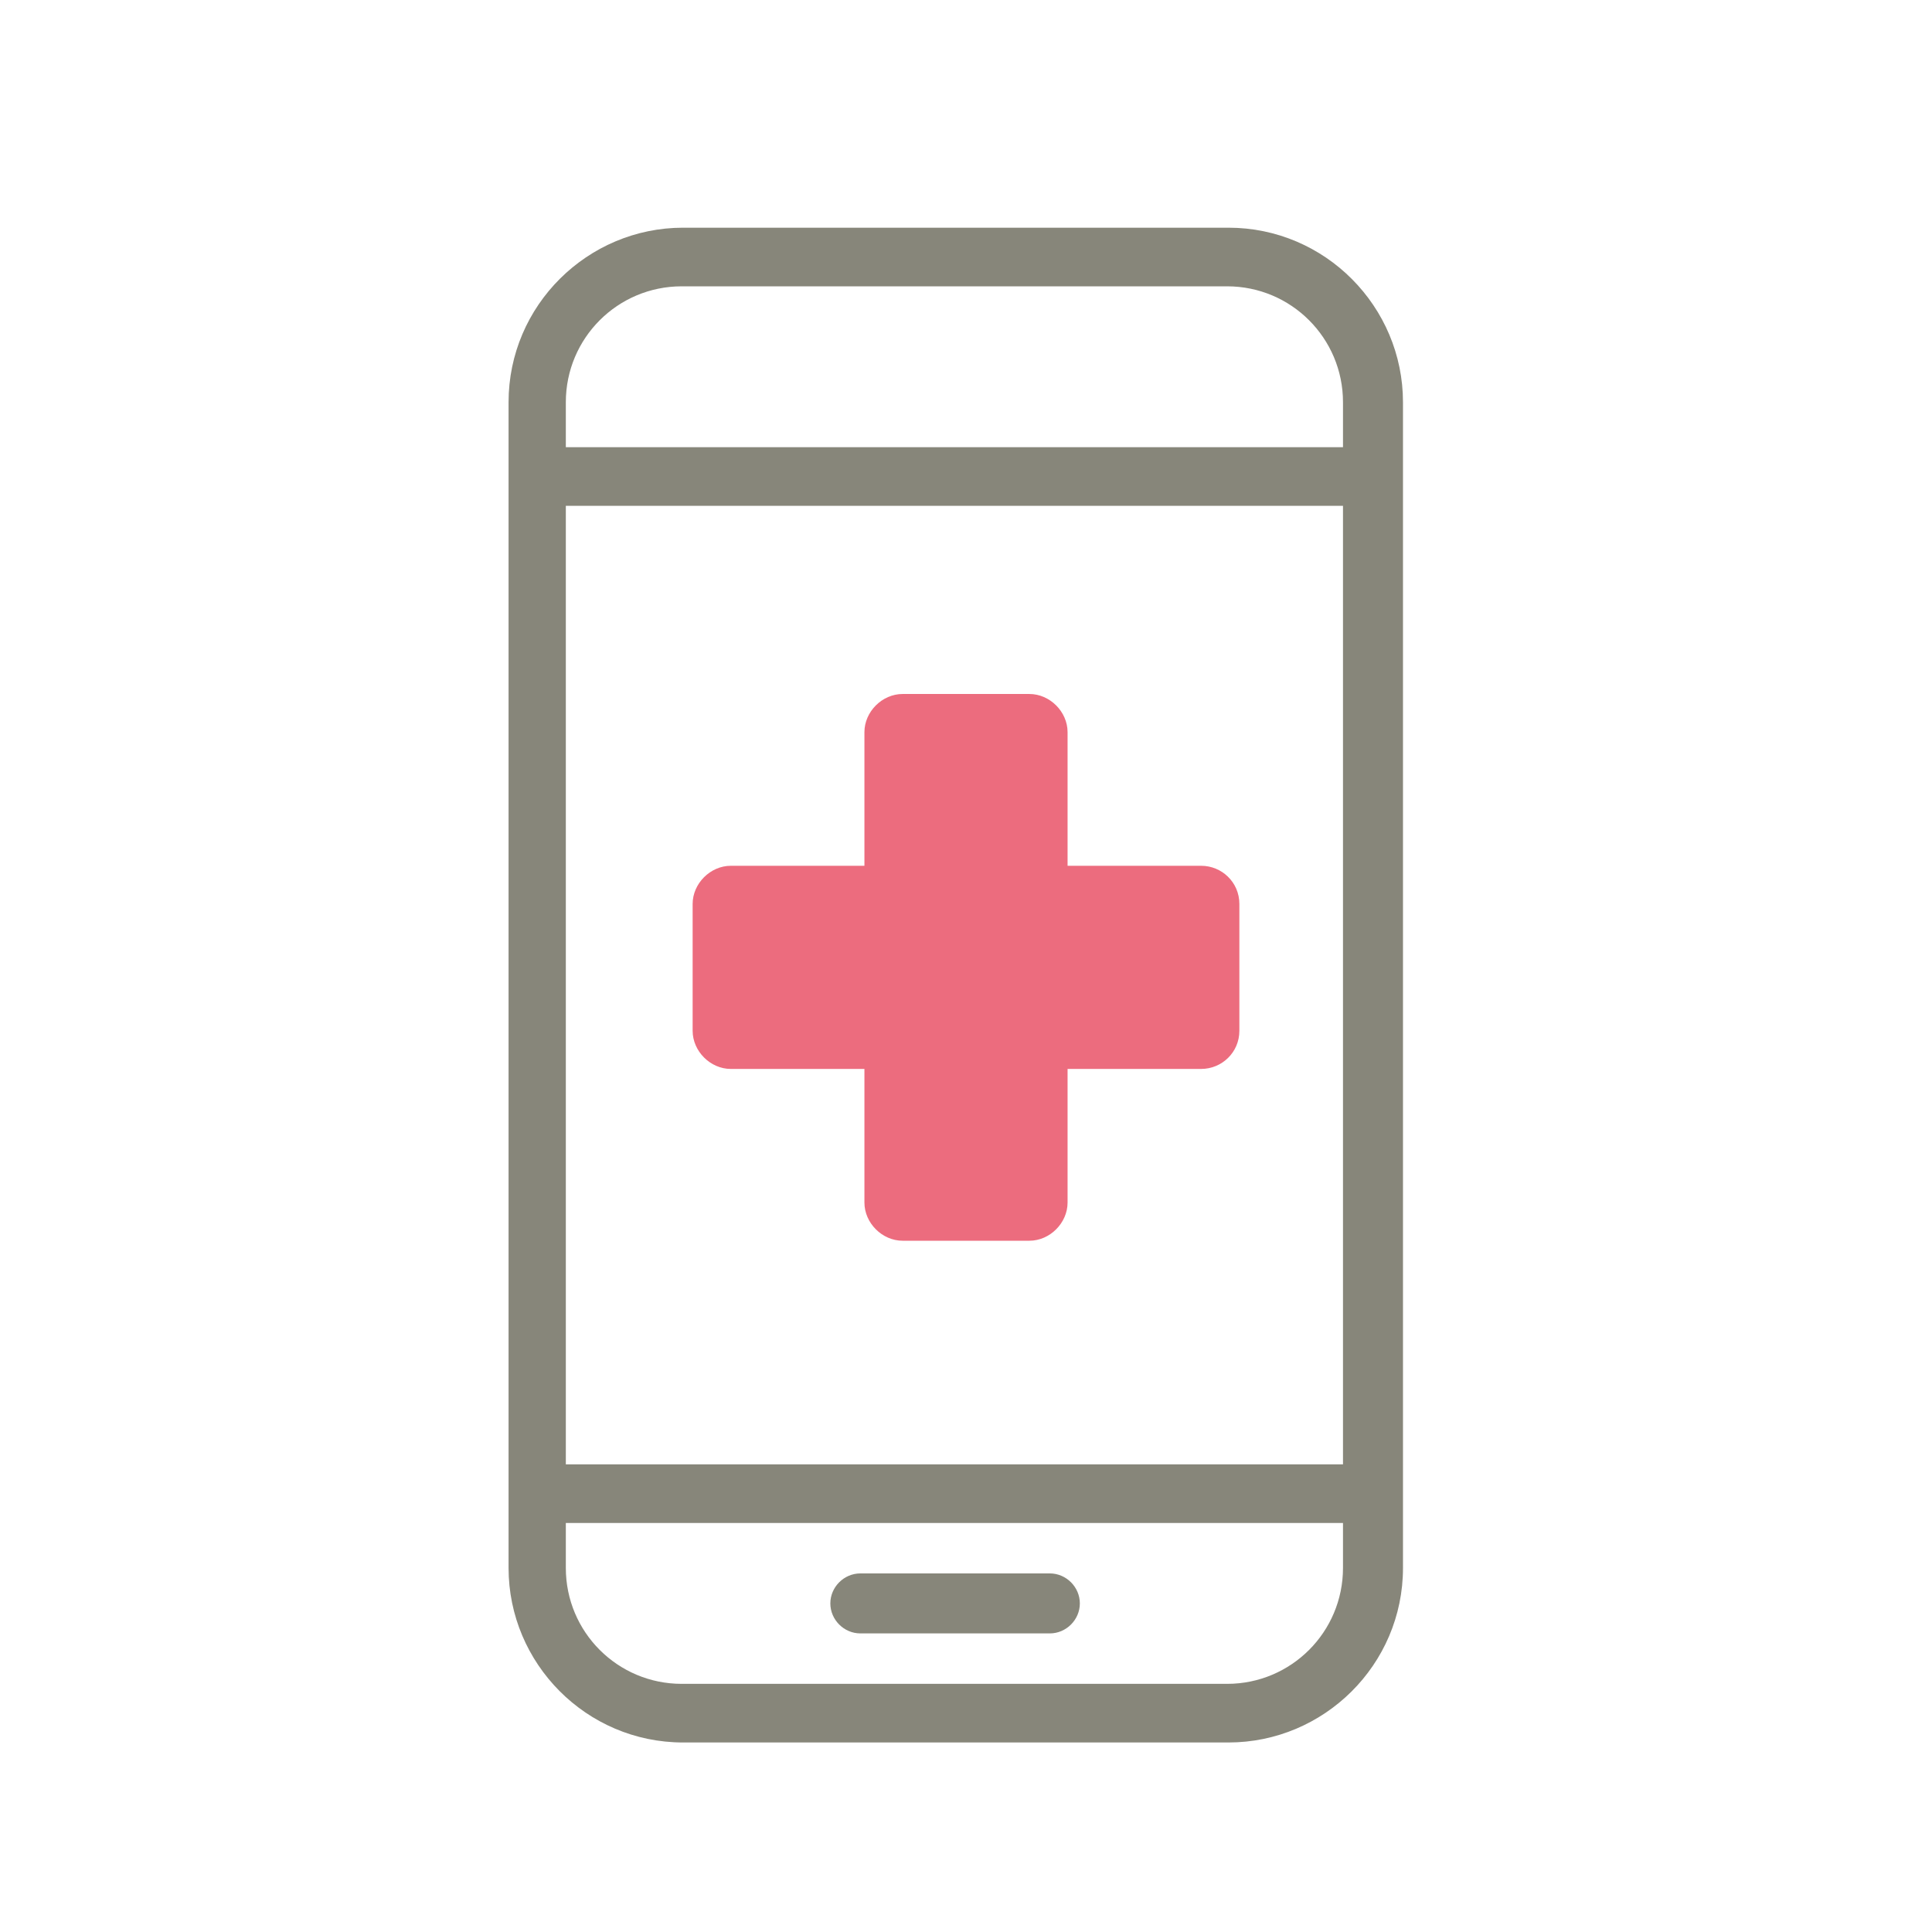 <?xml version="1.0" encoding="utf-8"?>
<!-- Generator: Adobe Illustrator 27.9.0, SVG Export Plug-In . SVG Version: 6.00 Build 0)  -->
<svg version="1.1" id="Ebene_1" xmlns="http://www.w3.org/2000/svg" xmlns:xlink="http://www.w3.org/1999/xlink" x="0px" y="0px"
	 viewBox="0 0 141.7 141.7" style="enable-background:new 0 0 141.7 141.7;" xml:space="preserve">
<style type="text/css">
	.st0{fill:#EC6C7E;}
	.st1{fill:#87867A;}
</style>
<g>
	<path class="st0" d="M88.1,63.5h-9.8v-9.8c0-1.5-1.3-2.8-2.8-2.8h-9.3c-1.5,0-2.8,1.3-2.8,2.8v9.8h-9.8c-1.5,0-2.8,1.3-2.8,2.8v9.3
		c0,1.5,1.3,2.8,2.8,2.8h9.8v9.8c0,1.5,1.3,2.8,2.8,2.8h9.3c1.5,0,2.8-1.3,2.8-2.8v-9.8h9.8c1.5,0,2.8-1.2,2.8-2.8v-9.3
		C90.9,64.7,89.6,63.5,88.1,63.5"/>
	<path class="st1" d="M90.1,127.8h-40c-7.1,0-12.8-5.8-12.8-12.8V29.5c0-7.1,5.8-12.8,12.8-12.8h40c7.1,0,12.8,5.8,12.8,12.8V115
		C102.9,122.1,97.1,127.8,90.1,127.8z M41.5,111.7v3.3c0,4.7,3.8,8.5,8.5,8.5h40c4.7,0,8.5-3.8,8.5-8.5v-3.3H41.5z M41.5,107.4h57
		V37.1h-57V107.4z M41.5,32.8h57v-3.3c0-4.7-3.8-8.5-8.5-8.5h-40c-4.7,0-8.5,3.8-8.5,8.5V32.8z M77,119.8H63.1c-1.2,0-2.2-1-2.2-2.2
		s1-2.2,2.2-2.2H77c1.2,0,2.2,1,2.2,2.2S78.2,119.8,77,119.8z"/>
</g>
</svg>
